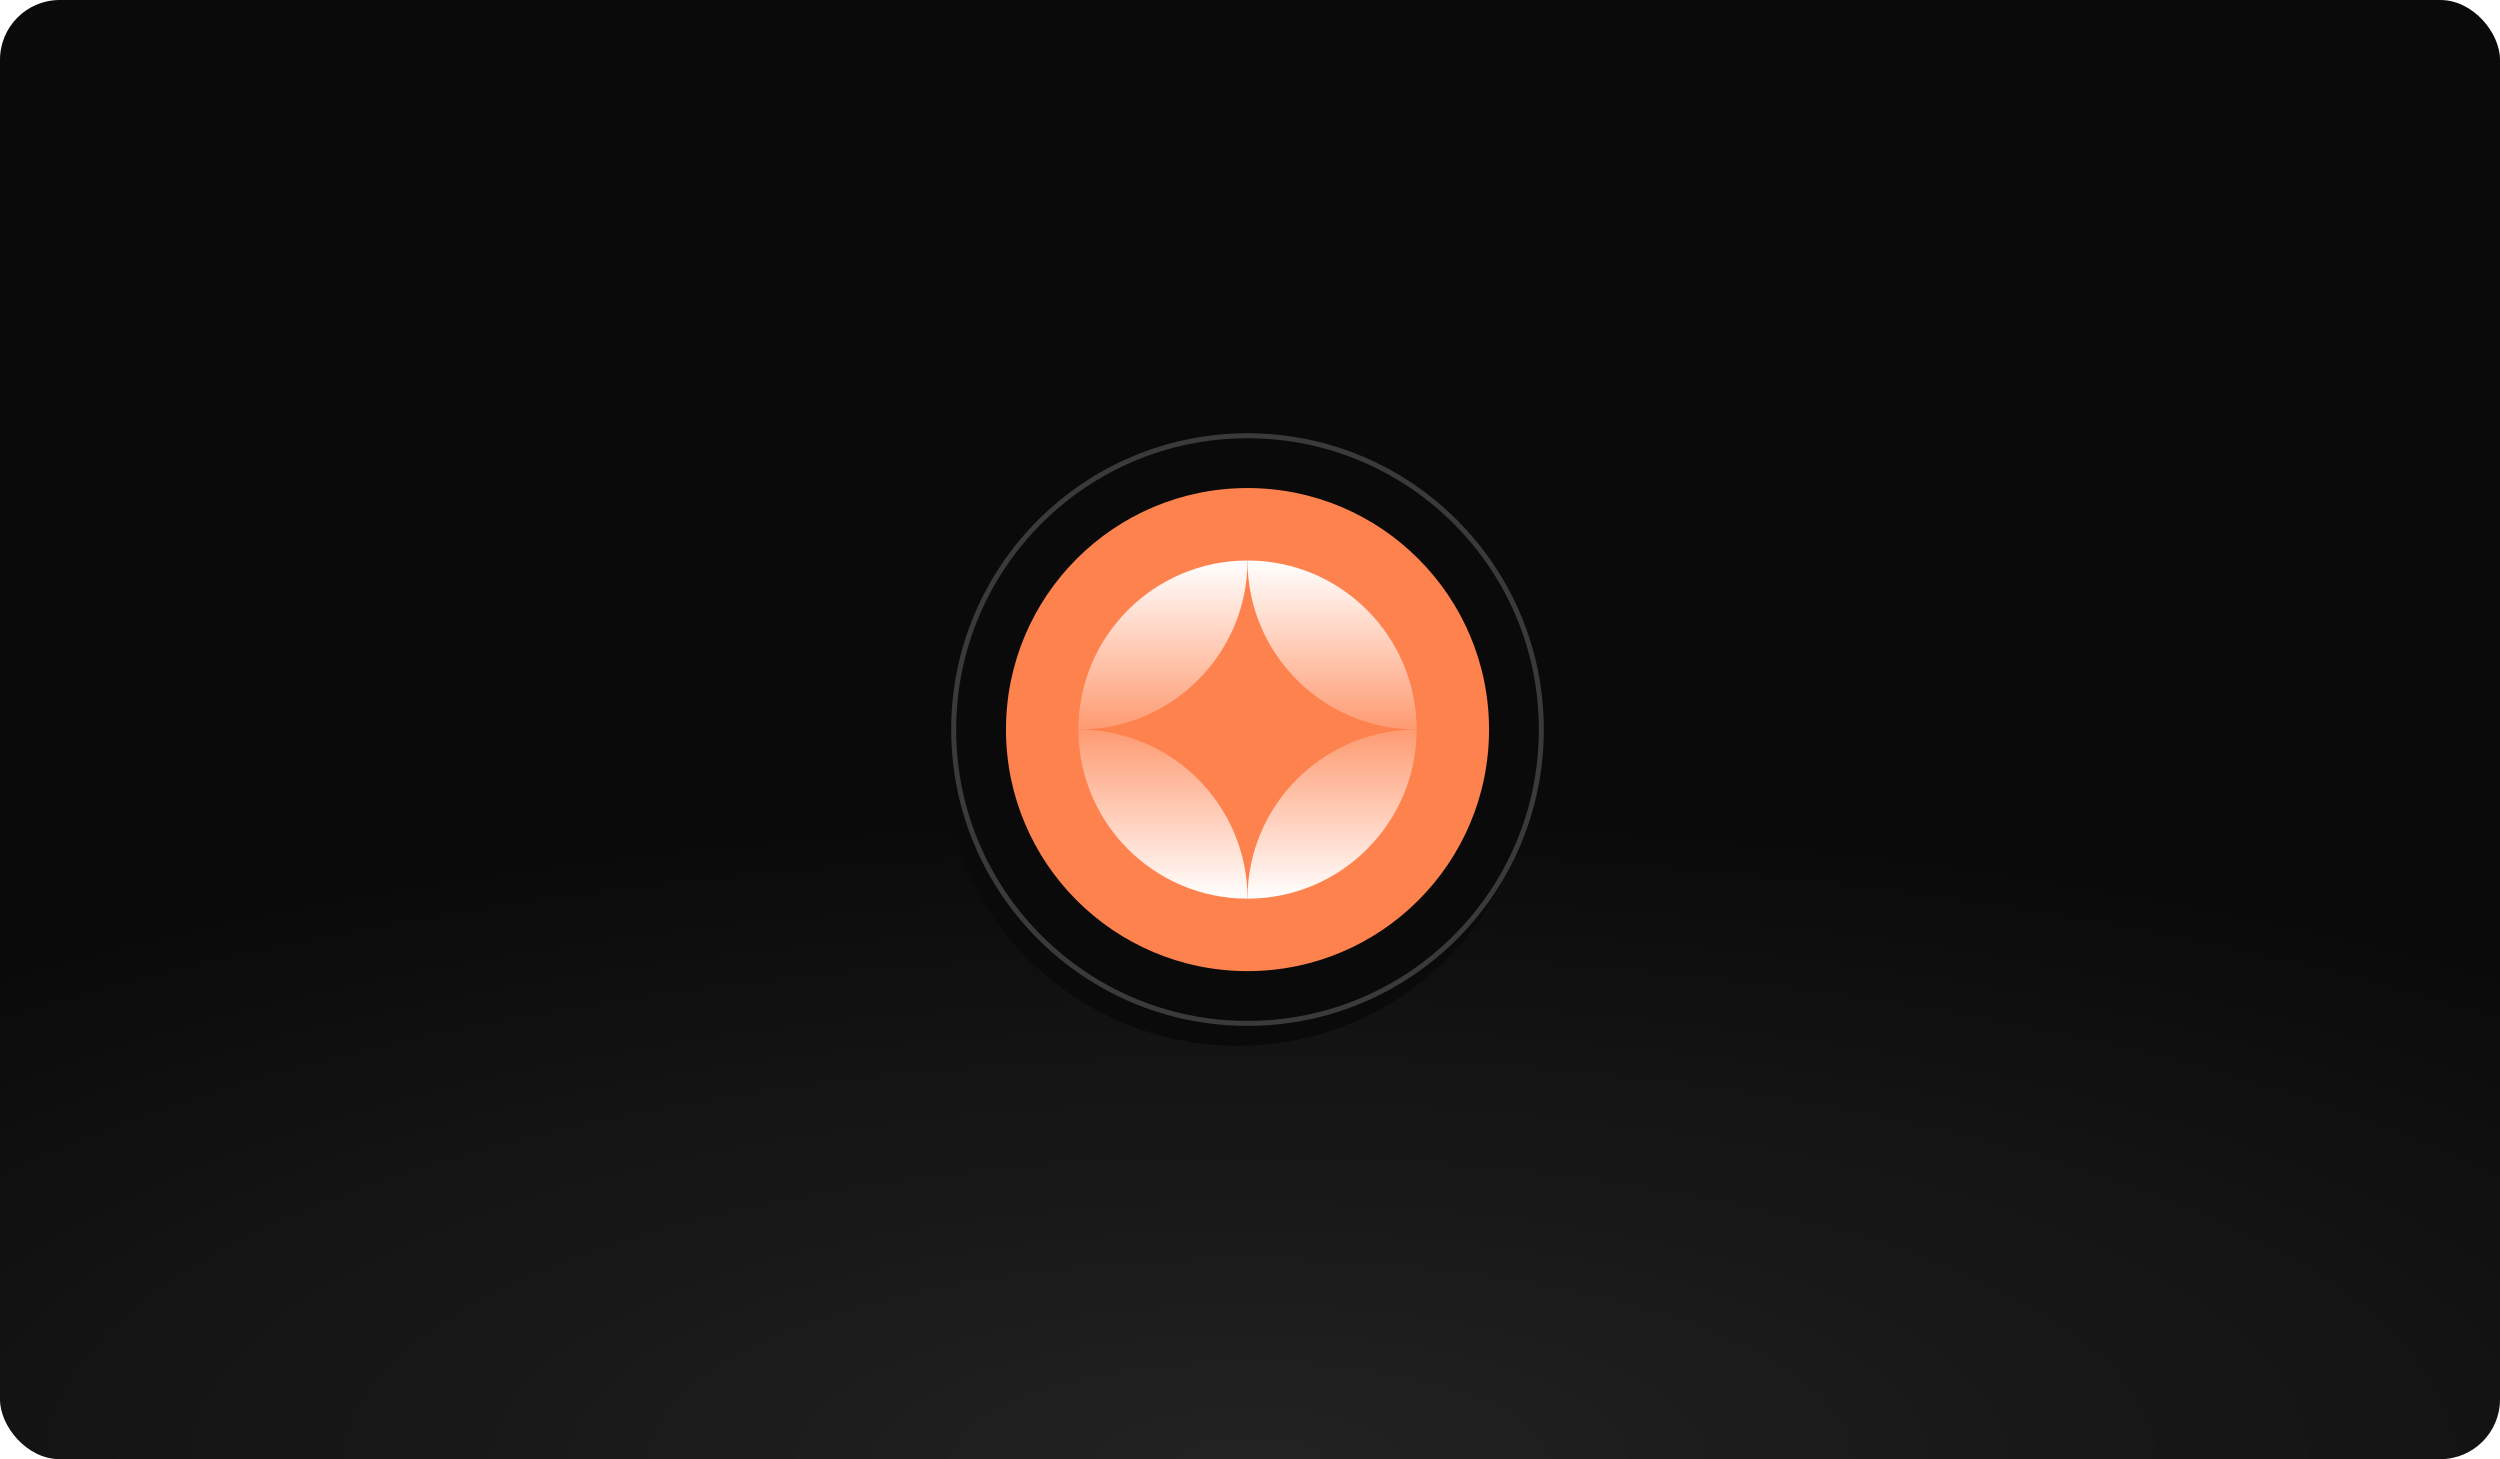 <svg width="502" height="293" viewBox="0 0 502 293" fill="none" xmlns="http://www.w3.org/2000/svg">
<rect width="502" height="293" rx="12" fill="#0A0A0A"/>
<rect width="502" height="293" rx="12" fill="url(#paint0_radial_8445_3308)"/>
<g filter="url(#filter0_i_8445_3308)">
<path d="M191 146.5C191 113.639 217.639 87 250.5 87C283.361 87 310 113.639 310 146.5C310 179.361 283.361 206 250.5 206C217.639 206 191 179.361 191 146.5Z" fill="#0A0A0A"/>
</g>
<path d="M250.5 87.5C283.085 87.5 309.5 113.915 309.5 146.5C309.5 179.085 283.085 205.5 250.5 205.5C217.915 205.5 191.5 179.085 191.5 146.5C191.5 113.915 217.915 87.5 250.5 87.5Z" stroke="#3A3A3A"/>
<circle cx="250.5" cy="146.5" r="48.5" fill="#FE824E"/>
<path d="M250.5 112.55C231.75 112.55 216.55 127.75 216.55 146.5C235.3 146.5 250.5 131.3 250.5 112.55Z" fill="url(#paint1_linear_8445_3308)"/>
<path d="M250.5 180.45C269.25 180.45 284.45 165.25 284.45 146.5C265.7 146.5 250.5 161.7 250.5 180.45Z" fill="url(#paint2_linear_8445_3308)"/>
<path d="M250.5 112.55C269.25 112.55 284.45 127.75 284.45 146.5C265.7 146.5 250.5 131.3 250.5 112.55Z" fill="url(#paint3_linear_8445_3308)"/>
<path d="M250.5 180.45C231.75 180.45 216.55 165.25 216.55 146.5C235.3 146.5 250.5 161.7 250.5 180.45Z" fill="url(#paint4_linear_8445_3308)"/>
<defs>
<filter id="filter0_i_8445_3308" x="189" y="87" width="121" height="123" filterUnits="userSpaceOnUse" color-interpolation-filters="sRGB">
<feFlood flood-opacity="0" result="BackgroundImageFix"/>
<feBlend mode="normal" in="SourceGraphic" in2="BackgroundImageFix" result="shape"/>
<feColorMatrix in="SourceAlpha" type="matrix" values="0 0 0 0 0 0 0 0 0 0 0 0 0 0 0 0 0 0 127 0" result="hardAlpha"/>
<feOffset dx="-2" dy="4"/>
<feGaussianBlur stdDeviation="10"/>
<feComposite in2="hardAlpha" operator="arithmetic" k2="-1" k3="1"/>
<feColorMatrix type="matrix" values="0 0 0 0 0 0 0 0 0 0 0 0 0 0 0 0 0 0 1 0"/>
<feBlend mode="normal" in2="shape" result="effect1_innerShadow_8445_3308"/>
</filter>
<radialGradient id="paint0_radial_8445_3308" cx="0" cy="0" r="1" gradientUnits="userSpaceOnUse" gradientTransform="translate(251 293) rotate(-90) scale(130.115 387.408)">
<stop stop-color="white" stop-opacity="0.1"/>
<stop offset="1" stop-color="white" stop-opacity="0"/>
</radialGradient>
<linearGradient id="paint1_linear_8445_3308" x1="233.525" y1="112.55" x2="233.525" y2="146.5" gradientUnits="userSpaceOnUse">
<stop stop-color="white"/>
<stop offset="1" stop-color="white" stop-opacity="0.2"/>
</linearGradient>
<linearGradient id="paint2_linear_8445_3308" x1="267.475" y1="146.5" x2="267.475" y2="180.45" gradientUnits="userSpaceOnUse">
<stop stop-color="white" stop-opacity="0.2"/>
<stop offset="1" stop-color="white"/>
</linearGradient>
<linearGradient id="paint3_linear_8445_3308" x1="267.475" y1="112.55" x2="267.475" y2="146.5" gradientUnits="userSpaceOnUse">
<stop stop-color="white"/>
<stop offset="1" stop-color="white" stop-opacity="0.2"/>
</linearGradient>
<linearGradient id="paint4_linear_8445_3308" x1="233.525" y1="146.5" x2="233.525" y2="180.45" gradientUnits="userSpaceOnUse">
<stop stop-color="white" stop-opacity="0.2"/>
<stop offset="1" stop-color="white"/>
</linearGradient>
</defs>
</svg>
